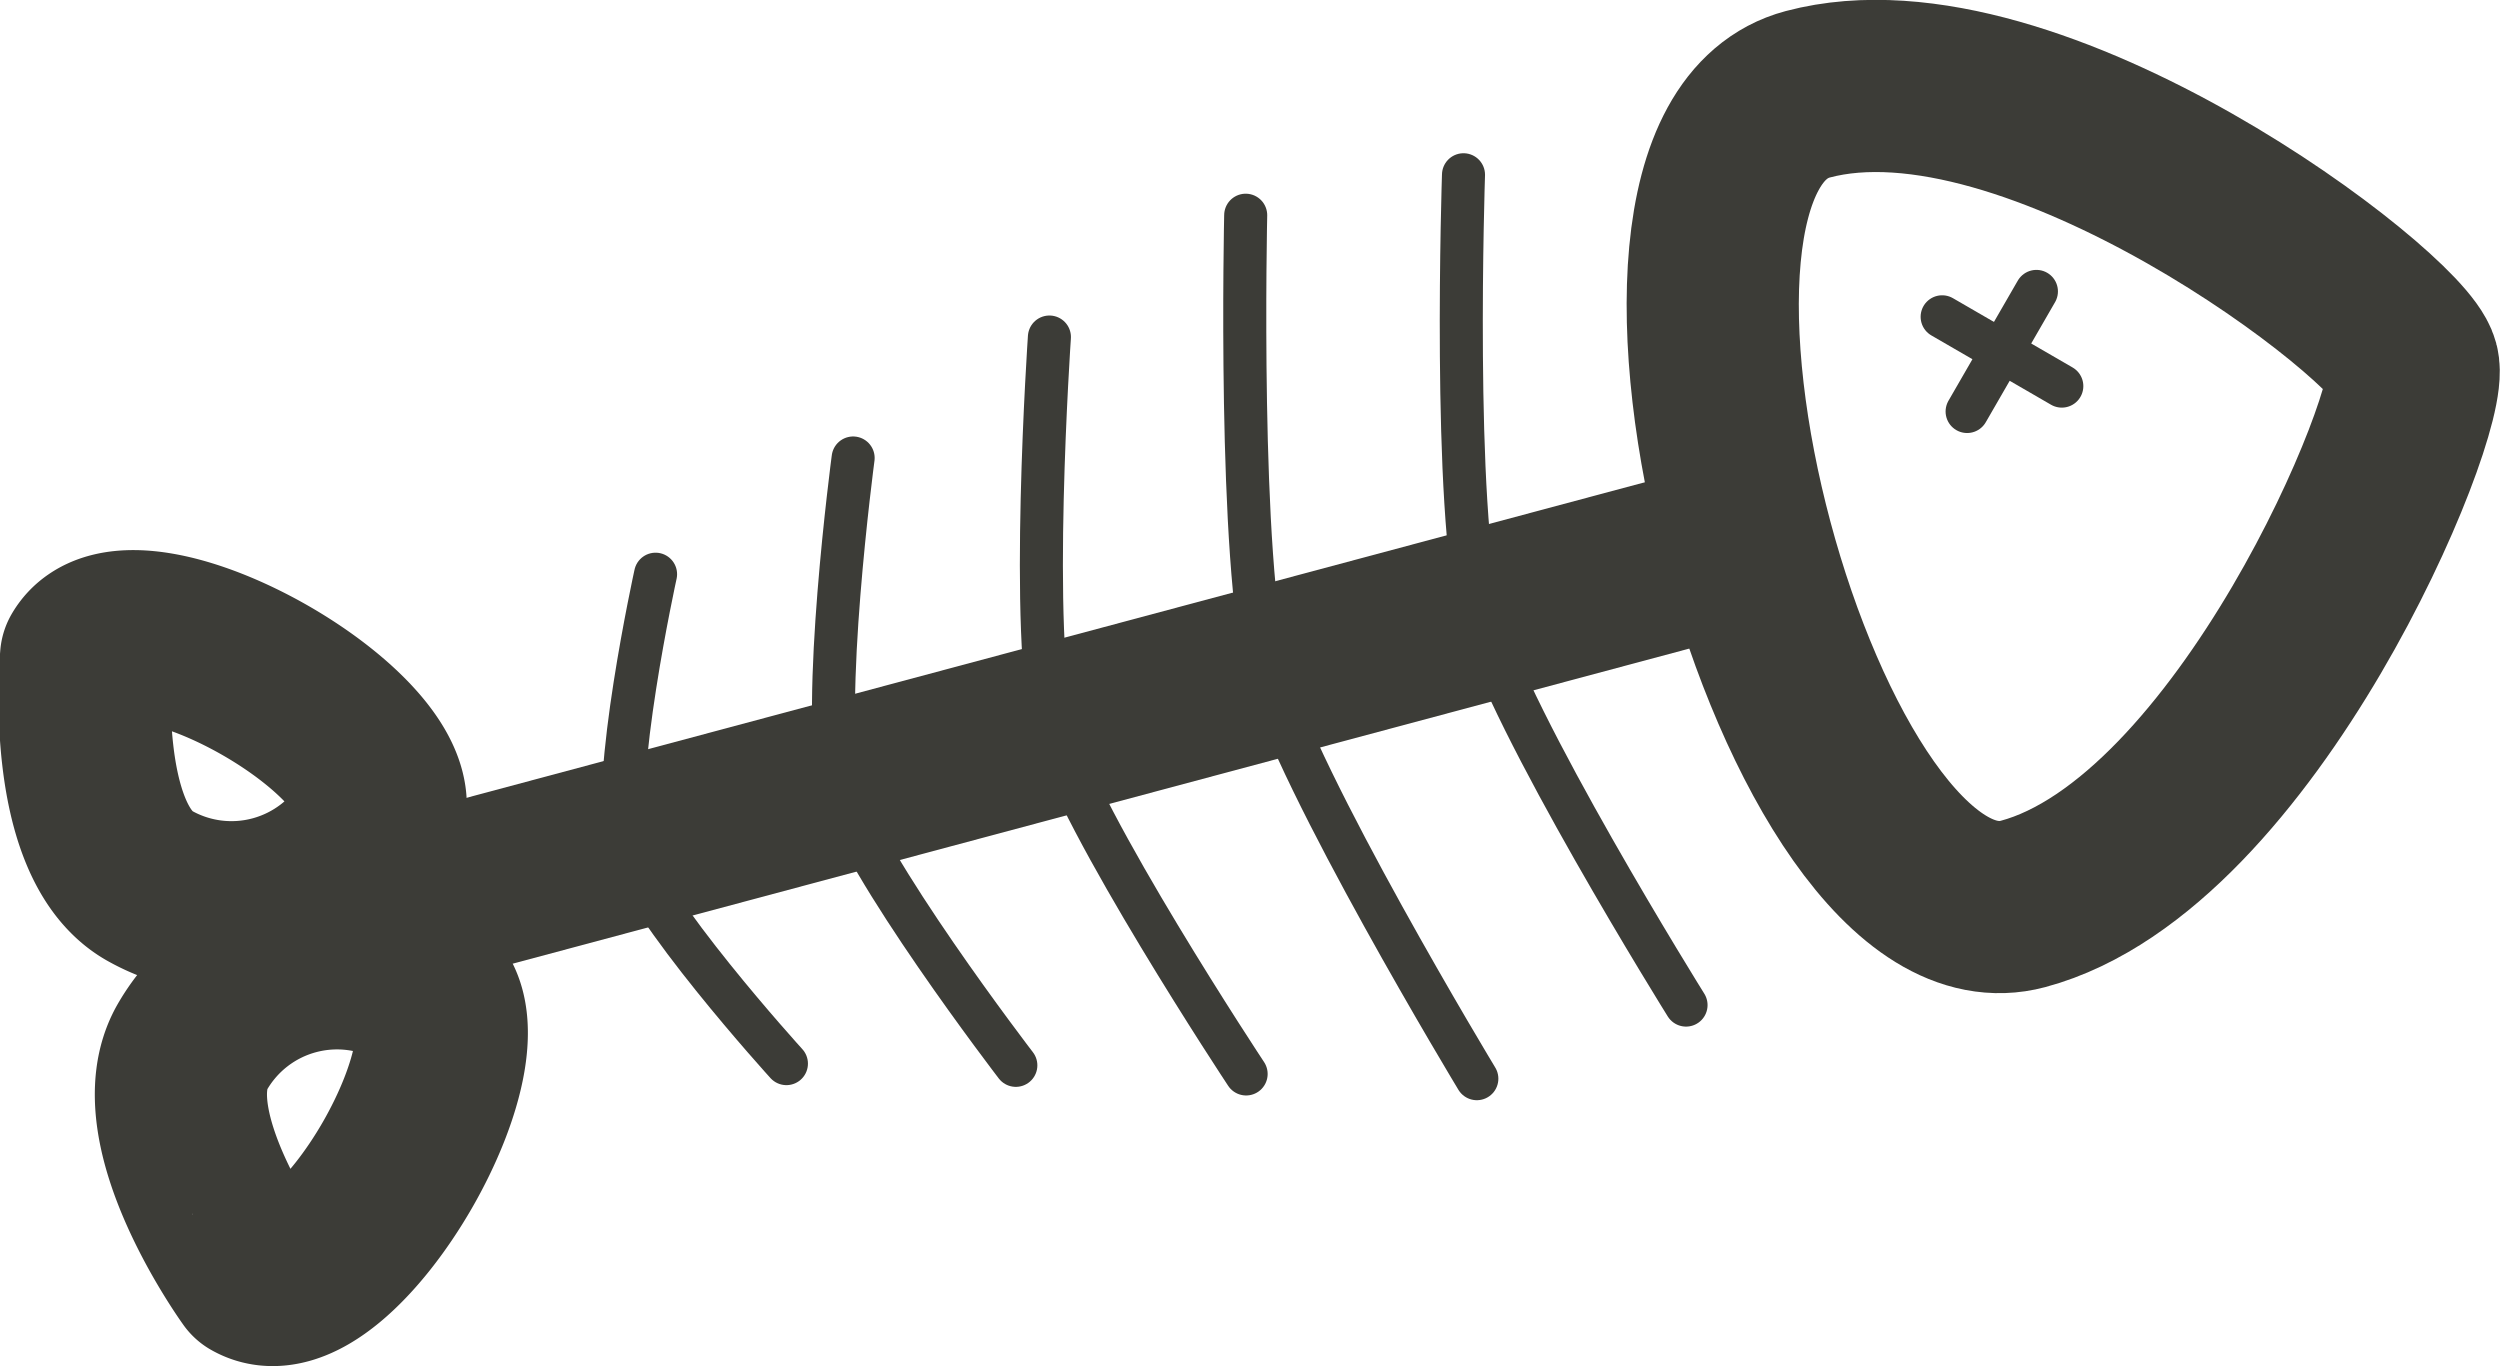 <svg xmlns="http://www.w3.org/2000/svg" viewBox="0 0 58.08 31.74"><defs><style>.cls-1,.cls-2{fill:none;stroke:#3c3c37;stroke-linejoin:round;}.cls-1{stroke-width:4px;}.cls-2{stroke-linecap:round;}</style></defs><title>big-fish</title><g id="Ebene_2" data-name="Ebene 2"><g id="Ebene_1-2" data-name="Ebene 1"><g id="_Gruppe_" data-name="&lt;Gruppe&gt;"><line id="_Pfad_" data-name="&lt;Pfad&gt;" class="cls-1" x1="7.16" y1="21.59" x2="40.58" y2="12.64"/><path id="_Pfad_2" data-name="&lt;Pfad&gt;" class="cls-1" d="M56.06,8.49C56.36,9.59,52.18,19.61,47,21S36.76,3.58,42,2.19,55.75,7.33,56.06,8.49Z"/><path id="_Pfad_3" data-name="&lt;Pfad&gt;" class="cls-1" d="M3.46,20.57C1.61,19.5,2,15.27,2,15.27c1.08-1.85,7.8,2,6.73,3.88A3.88,3.88,0,0,1,3.46,20.57Z"/><path id="_Pfad_4" data-name="&lt;Pfad&gt;" class="cls-1" d="M4.47,24.32a3.88,3.88,0,0,1,5.3-1.42c1.86,1.07-2,7.8-3.88,6.72C5.89,29.62,3.4,26.18,4.47,24.32Z"/><g id="_Gruppe_2" data-name="&lt;Gruppe&gt;"><path id="_Pfad_5" data-name="&lt;Pfad&gt;" class="cls-2" d="M15.23,13.34s-1.06,4.82-.67,6.27,3.71,5.1,3.71,5.1"/><path id="_Pfad_6" data-name="&lt;Pfad&gt;" class="cls-2" d="M19.82,10.64s-.78,5.86-.3,7.64,4.08,6.47,4.08,6.47"/><path id="_Pfad_7" data-name="&lt;Pfad&gt;" class="cls-2" d="M24.38,7.83s-.48,7,.1,9.12,4.47,8,4.47,8"/><path id="_Pfad_8" data-name="&lt;Pfad&gt;" class="cls-2" d="M28.94,5s-.18,8.09.5,10.61,4.87,9.45,4.87,9.45"/><path id="_Pfad_9" data-name="&lt;Pfad&gt;" class="cls-2" d="M34,4.06s-.26,7.81.39,10.24,4.78,9.05,4.78,9.05"/></g><g id="_Gruppe_3" data-name="&lt;Gruppe&gt;"><line id="_Pfad_10" data-name="&lt;Pfad&gt;" class="cls-2" x1="45.12" y1="7.36" x2="47.9" y2="8.97"/><line id="_Pfad_11" data-name="&lt;Pfad&gt;" class="cls-2" x1="47.31" y1="6.77" x2="45.7" y2="9.56"/></g></g></g></g></svg>